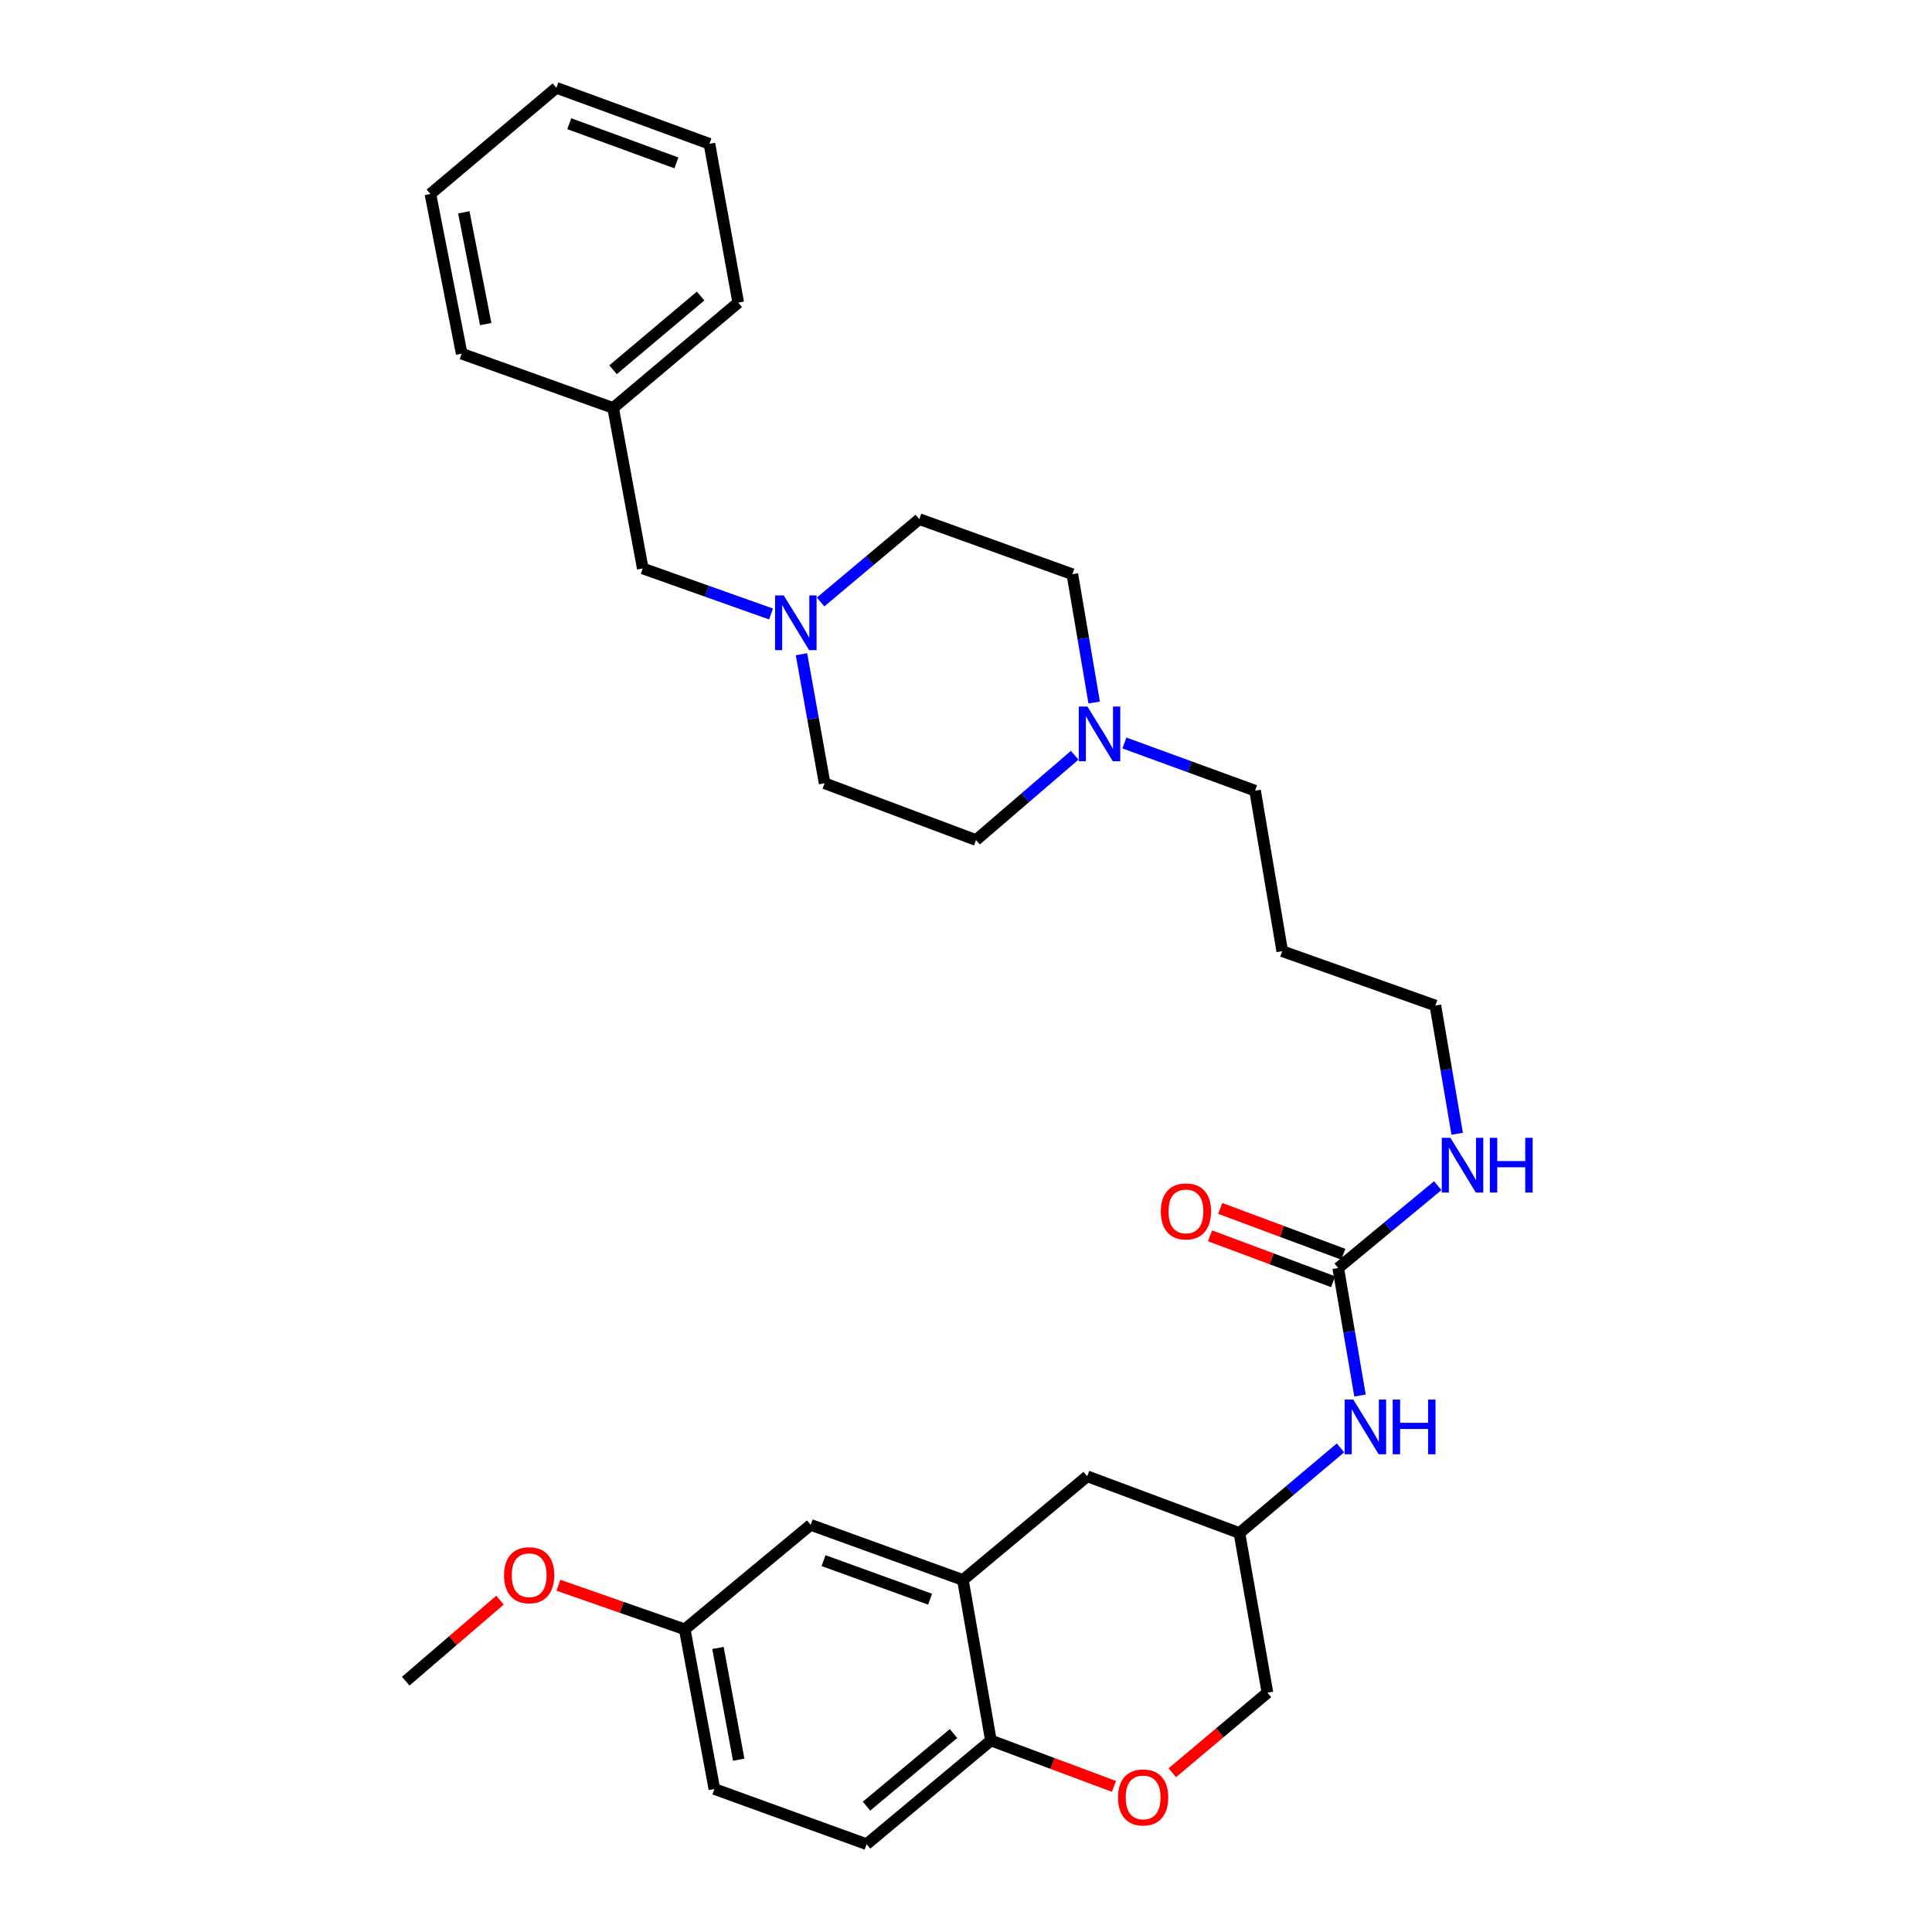 <?xml version='1.0' encoding='iso-8859-1'?>
<svg version='1.1' baseProfile='full'
              xmlns='http://www.w3.org/2000/svg'
                      xmlns:rdkit='http://www.rdkit.org/xml'
                      xmlns:xlink='http://www.w3.org/1999/xlink'
                  xml:space='preserve'
width='1000px' height='1000px' viewBox='0 0 1000 1000'>
<!-- END OF HEADER -->
<rect style='opacity:1.0;fill:#FFFFFF;stroke:none' width='1000' height='1000' x='0' y='0'> </rect>
<path class='bond-5' d='M 692.66,656.318 L 698.299,689.32' style='fill:none;fill-rule:evenodd;stroke:#000000;stroke-width:6px;stroke-linecap:butt;stroke-linejoin:miter;stroke-opacity:1' />
<path class='bond-5' d='M 698.299,689.32 L 703.939,722.322' style='fill:none;fill-rule:evenodd;stroke:#0000FF;stroke-width:6px;stroke-linecap:butt;stroke-linejoin:miter;stroke-opacity:1' />
<path class='bond-8' d='M 695.305,649.22 L 663.449,637.347' style='fill:none;fill-rule:evenodd;stroke:#000000;stroke-width:6px;stroke-linecap:butt;stroke-linejoin:miter;stroke-opacity:1' />
<path class='bond-8' d='M 663.449,637.347 L 631.592,625.474' style='fill:none;fill-rule:evenodd;stroke:#FF0000;stroke-width:6px;stroke-linecap:butt;stroke-linejoin:miter;stroke-opacity:1' />
<path class='bond-8' d='M 690.014,663.417 L 658.158,651.544' style='fill:none;fill-rule:evenodd;stroke:#000000;stroke-width:6px;stroke-linecap:butt;stroke-linejoin:miter;stroke-opacity:1' />
<path class='bond-8' d='M 658.158,651.544 L 626.301,639.671' style='fill:none;fill-rule:evenodd;stroke:#FF0000;stroke-width:6px;stroke-linecap:butt;stroke-linejoin:miter;stroke-opacity:1' />
<path class='bond-10' d='M 692.66,656.318 L 718.415,635.014' style='fill:none;fill-rule:evenodd;stroke:#000000;stroke-width:6px;stroke-linecap:butt;stroke-linejoin:miter;stroke-opacity:1' />
<path class='bond-10' d='M 718.415,635.014 L 744.171,613.709' style='fill:none;fill-rule:evenodd;stroke:#0000FF;stroke-width:6px;stroke-linecap:butt;stroke-linejoin:miter;stroke-opacity:1' />
<path class='bond-0' d='M 498.398,817.788 L 562.737,764.122' style='fill:none;fill-rule:evenodd;stroke:#000000;stroke-width:6px;stroke-linecap:butt;stroke-linejoin:miter;stroke-opacity:1' />
<path class='bond-7' d='M 498.398,817.788 L 419.607,789.263' style='fill:none;fill-rule:evenodd;stroke:#000000;stroke-width:6px;stroke-linecap:butt;stroke-linejoin:miter;stroke-opacity:1' />
<path class='bond-7' d='M 481.422,827.755 L 426.269,807.787' style='fill:none;fill-rule:evenodd;stroke:#000000;stroke-width:6px;stroke-linecap:butt;stroke-linejoin:miter;stroke-opacity:1' />
<path class='bond-31' d='M 498.398,817.788 L 512.892,900.871' style='fill:none;fill-rule:evenodd;stroke:#000000;stroke-width:6px;stroke-linecap:butt;stroke-linejoin:miter;stroke-opacity:1' />
<path class='bond-1' d='M 606.784,917.561 L 631.407,896.852' style='fill:none;fill-rule:evenodd;stroke:#FF0000;stroke-width:6px;stroke-linecap:butt;stroke-linejoin:miter;stroke-opacity:1' />
<path class='bond-1' d='M 631.407,896.852 L 656.029,876.142' style='fill:none;fill-rule:evenodd;stroke:#000000;stroke-width:6px;stroke-linecap:butt;stroke-linejoin:miter;stroke-opacity:1' />
<path class='bond-3' d='M 576.58,924.629 L 544.736,912.75' style='fill:none;fill-rule:evenodd;stroke:#FF0000;stroke-width:6px;stroke-linecap:butt;stroke-linejoin:miter;stroke-opacity:1' />
<path class='bond-3' d='M 544.736,912.75 L 512.892,900.871' style='fill:none;fill-rule:evenodd;stroke:#000000;stroke-width:6px;stroke-linecap:butt;stroke-linejoin:miter;stroke-opacity:1' />
<path class='bond-2' d='M 424.749,311.584 L 450.291,290.14' style='fill:none;fill-rule:evenodd;stroke:#0000FF;stroke-width:6px;stroke-linecap:butt;stroke-linejoin:miter;stroke-opacity:1' />
<path class='bond-2' d='M 450.291,290.14 L 475.832,268.696' style='fill:none;fill-rule:evenodd;stroke:#000000;stroke-width:6px;stroke-linecap:butt;stroke-linejoin:miter;stroke-opacity:1' />
<path class='bond-12' d='M 399.081,317.796 L 365.884,306.014' style='fill:none;fill-rule:evenodd;stroke:#0000FF;stroke-width:6px;stroke-linecap:butt;stroke-linejoin:miter;stroke-opacity:1' />
<path class='bond-12' d='M 365.884,306.014 L 332.686,294.232' style='fill:none;fill-rule:evenodd;stroke:#000000;stroke-width:6px;stroke-linecap:butt;stroke-linejoin:miter;stroke-opacity:1' />
<path class='bond-32' d='M 414.841,338.623 L 420.831,372.017' style='fill:none;fill-rule:evenodd;stroke:#0000FF;stroke-width:6px;stroke-linecap:butt;stroke-linejoin:miter;stroke-opacity:1' />
<path class='bond-32' d='M 420.831,372.017 L 426.821,405.411' style='fill:none;fill-rule:evenodd;stroke:#000000;stroke-width:6px;stroke-linecap:butt;stroke-linejoin:miter;stroke-opacity:1' />
<path class='bond-11' d='M 512.892,900.871 L 448.553,954.545' style='fill:none;fill-rule:evenodd;stroke:#000000;stroke-width:6px;stroke-linecap:butt;stroke-linejoin:miter;stroke-opacity:1' />
<path class='bond-11' d='M 493.536,897.289 L 448.499,934.861' style='fill:none;fill-rule:evenodd;stroke:#000000;stroke-width:6px;stroke-linecap:butt;stroke-linejoin:miter;stroke-opacity:1' />
<path class='bond-4' d='M 581.991,384.574 L 615.807,396.912' style='fill:none;fill-rule:evenodd;stroke:#0000FF;stroke-width:6px;stroke-linecap:butt;stroke-linejoin:miter;stroke-opacity:1' />
<path class='bond-4' d='M 615.807,396.912 L 649.624,409.249' style='fill:none;fill-rule:evenodd;stroke:#000000;stroke-width:6px;stroke-linecap:butt;stroke-linejoin:miter;stroke-opacity:1' />
<path class='bond-16' d='M 556.261,390.919 L 530.734,412.865' style='fill:none;fill-rule:evenodd;stroke:#0000FF;stroke-width:6px;stroke-linecap:butt;stroke-linejoin:miter;stroke-opacity:1' />
<path class='bond-16' d='M 530.734,412.865 L 505.207,434.811' style='fill:none;fill-rule:evenodd;stroke:#000000;stroke-width:6px;stroke-linecap:butt;stroke-linejoin:miter;stroke-opacity:1' />
<path class='bond-17' d='M 566.344,363.618 L 560.698,330.415' style='fill:none;fill-rule:evenodd;stroke:#0000FF;stroke-width:6px;stroke-linecap:butt;stroke-linejoin:miter;stroke-opacity:1' />
<path class='bond-17' d='M 560.698,330.415 L 555.052,297.212' style='fill:none;fill-rule:evenodd;stroke:#000000;stroke-width:6px;stroke-linecap:butt;stroke-linejoin:miter;stroke-opacity:1' />
<path class='bond-9' d='M 693.845,749.414 L 667.686,771.455' style='fill:none;fill-rule:evenodd;stroke:#0000FF;stroke-width:6px;stroke-linecap:butt;stroke-linejoin:miter;stroke-opacity:1' />
<path class='bond-9' d='M 667.686,771.455 L 641.527,793.497' style='fill:none;fill-rule:evenodd;stroke:#000000;stroke-width:6px;stroke-linecap:butt;stroke-linejoin:miter;stroke-opacity:1' />
<path class='bond-6' d='M 562.737,764.122 L 641.527,793.497' style='fill:none;fill-rule:evenodd;stroke:#000000;stroke-width:6px;stroke-linecap:butt;stroke-linejoin:miter;stroke-opacity:1' />
<path class='bond-18' d='M 419.607,789.263 L 354.419,843.342' style='fill:none;fill-rule:evenodd;stroke:#000000;stroke-width:6px;stroke-linecap:butt;stroke-linejoin:miter;stroke-opacity:1' />
<path class='bond-13' d='M 641.527,793.497 L 656.029,876.142' style='fill:none;fill-rule:evenodd;stroke:#000000;stroke-width:6px;stroke-linecap:butt;stroke-linejoin:miter;stroke-opacity:1' />
<path class='bond-24' d='M 754.235,586.843 L 748.593,553.648' style='fill:none;fill-rule:evenodd;stroke:#0000FF;stroke-width:6px;stroke-linecap:butt;stroke-linejoin:miter;stroke-opacity:1' />
<path class='bond-24' d='M 748.593,553.648 L 742.95,520.453' style='fill:none;fill-rule:evenodd;stroke:#000000;stroke-width:6px;stroke-linecap:butt;stroke-linejoin:miter;stroke-opacity:1' />
<path class='bond-19' d='M 448.553,954.545 L 369.763,925.987' style='fill:none;fill-rule:evenodd;stroke:#000000;stroke-width:6px;stroke-linecap:butt;stroke-linejoin:miter;stroke-opacity:1' />
<path class='bond-20' d='M 332.686,294.232 L 317.351,211.149' style='fill:none;fill-rule:evenodd;stroke:#000000;stroke-width:6px;stroke-linecap:butt;stroke-linejoin:miter;stroke-opacity:1' />
<path class='bond-14' d='M 475.832,268.696 L 555.052,297.212' style='fill:none;fill-rule:evenodd;stroke:#000000;stroke-width:6px;stroke-linecap:butt;stroke-linejoin:miter;stroke-opacity:1' />
<path class='bond-15' d='M 426.821,405.411 L 505.207,434.811' style='fill:none;fill-rule:evenodd;stroke:#000000;stroke-width:6px;stroke-linecap:butt;stroke-linejoin:miter;stroke-opacity:1' />
<path class='bond-23' d='M 354.419,843.342 L 321.723,831.934' style='fill:none;fill-rule:evenodd;stroke:#000000;stroke-width:6px;stroke-linecap:butt;stroke-linejoin:miter;stroke-opacity:1' />
<path class='bond-23' d='M 321.723,831.934 L 289.026,820.526' style='fill:none;fill-rule:evenodd;stroke:#FF0000;stroke-width:6px;stroke-linecap:butt;stroke-linejoin:miter;stroke-opacity:1' />
<path class='bond-33' d='M 354.419,843.342 L 369.763,925.987' style='fill:none;fill-rule:evenodd;stroke:#000000;stroke-width:6px;stroke-linecap:butt;stroke-linejoin:miter;stroke-opacity:1' />
<path class='bond-33' d='M 371.616,852.973 L 382.357,910.825' style='fill:none;fill-rule:evenodd;stroke:#000000;stroke-width:6px;stroke-linecap:butt;stroke-linejoin:miter;stroke-opacity:1' />
<path class='bond-25' d='M 317.351,211.149 L 382.11,156.633' style='fill:none;fill-rule:evenodd;stroke:#000000;stroke-width:6px;stroke-linecap:butt;stroke-linejoin:miter;stroke-opacity:1' />
<path class='bond-25' d='M 317.308,191.382 L 362.639,153.22' style='fill:none;fill-rule:evenodd;stroke:#000000;stroke-width:6px;stroke-linecap:butt;stroke-linejoin:miter;stroke-opacity:1' />
<path class='bond-26' d='M 317.351,211.149 L 238.964,183.062' style='fill:none;fill-rule:evenodd;stroke:#000000;stroke-width:6px;stroke-linecap:butt;stroke-linejoin:miter;stroke-opacity:1' />
<path class='bond-21' d='M 649.624,409.249 L 663.689,492.332' style='fill:none;fill-rule:evenodd;stroke:#000000;stroke-width:6px;stroke-linecap:butt;stroke-linejoin:miter;stroke-opacity:1' />
<path class='bond-22' d='M 663.689,492.332 L 742.95,520.453' style='fill:none;fill-rule:evenodd;stroke:#000000;stroke-width:6px;stroke-linecap:butt;stroke-linejoin:miter;stroke-opacity:1' />
<path class='bond-27' d='M 258.788,828.233 L 234.395,849.204' style='fill:none;fill-rule:evenodd;stroke:#FF0000;stroke-width:6px;stroke-linecap:butt;stroke-linejoin:miter;stroke-opacity:1' />
<path class='bond-27' d='M 234.395,849.204 L 210.002,870.175' style='fill:none;fill-rule:evenodd;stroke:#000000;stroke-width:6px;stroke-linecap:butt;stroke-linejoin:miter;stroke-opacity:1' />
<path class='bond-29' d='M 382.11,156.633 L 367.195,74.425' style='fill:none;fill-rule:evenodd;stroke:#000000;stroke-width:6px;stroke-linecap:butt;stroke-linejoin:miter;stroke-opacity:1' />
<path class='bond-28' d='M 238.964,183.062 L 222.77,100.408' style='fill:none;fill-rule:evenodd;stroke:#000000;stroke-width:6px;stroke-linecap:butt;stroke-linejoin:miter;stroke-opacity:1' />
<path class='bond-28' d='M 251.403,167.751 L 240.067,109.893' style='fill:none;fill-rule:evenodd;stroke:#000000;stroke-width:6px;stroke-linecap:butt;stroke-linejoin:miter;stroke-opacity:1' />
<path class='bond-30' d='M 222.77,100.408 L 287.976,45.455' style='fill:none;fill-rule:evenodd;stroke:#000000;stroke-width:6px;stroke-linecap:butt;stroke-linejoin:miter;stroke-opacity:1' />
<path class='bond-34' d='M 367.195,74.425 L 287.976,45.455' style='fill:none;fill-rule:evenodd;stroke:#000000;stroke-width:6px;stroke-linecap:butt;stroke-linejoin:miter;stroke-opacity:1' />
<path class='bond-34' d='M 350.109,84.309 L 294.655,64.029' style='fill:none;fill-rule:evenodd;stroke:#000000;stroke-width:6px;stroke-linecap:butt;stroke-linejoin:miter;stroke-opacity:1' />
<path  class='atom-2' d='M 578.682 930.343
Q 578.682 923.543, 582.042 919.743
Q 585.402 915.943, 591.682 915.943
Q 597.962 915.943, 601.322 919.743
Q 604.682 923.543, 604.682 930.343
Q 604.682 937.223, 601.282 941.143
Q 597.882 945.023, 591.682 945.023
Q 585.442 945.023, 582.042 941.143
Q 578.682 937.263, 578.682 930.343
M 591.682 941.823
Q 596.002 941.823, 598.322 938.943
Q 600.682 936.023, 600.682 930.343
Q 600.682 924.783, 598.322 921.983
Q 596.002 919.143, 591.682 919.143
Q 587.362 919.143, 585.002 921.943
Q 582.682 924.743, 582.682 930.343
Q 582.682 936.063, 585.002 938.943
Q 587.362 941.823, 591.682 941.823
' fill='#FF0000'/>
<path  class='atom-3' d='M 405.663 308.193
L 414.943 323.193
Q 415.863 324.673, 417.343 327.353
Q 418.823 330.033, 418.903 330.193
L 418.903 308.193
L 422.663 308.193
L 422.663 336.513
L 418.783 336.513
L 408.823 320.113
Q 407.663 318.193, 406.423 315.993
Q 405.223 313.793, 404.863 313.113
L 404.863 336.513
L 401.183 336.513
L 401.183 308.193
L 405.663 308.193
' fill='#0000FF'/>
<path  class='atom-5' d='M 562.848 365.714
L 572.128 380.714
Q 573.048 382.194, 574.528 384.874
Q 576.008 387.554, 576.088 387.714
L 576.088 365.714
L 579.848 365.714
L 579.848 394.034
L 575.968 394.034
L 566.008 377.634
Q 564.848 375.714, 563.608 373.514
Q 562.408 371.314, 562.048 370.634
L 562.048 394.034
L 558.368 394.034
L 558.368 365.714
L 562.848 365.714
' fill='#0000FF'/>
<path  class='atom-6' d='M 700.456 724.408
L 709.736 739.408
Q 710.656 740.888, 712.136 743.568
Q 713.616 746.248, 713.696 746.408
L 713.696 724.408
L 717.456 724.408
L 717.456 752.728
L 713.576 752.728
L 703.616 736.328
Q 702.456 734.408, 701.216 732.208
Q 700.016 730.008, 699.656 729.328
L 699.656 752.728
L 695.976 752.728
L 695.976 724.408
L 700.456 724.408
' fill='#0000FF'/>
<path  class='atom-6' d='M 720.856 724.408
L 724.696 724.408
L 724.696 736.448
L 739.176 736.448
L 739.176 724.408
L 743.016 724.408
L 743.016 752.728
L 739.176 752.728
L 739.176 739.648
L 724.696 739.648
L 724.696 752.728
L 720.856 752.728
L 720.856 724.408
' fill='#0000FF'/>
<path  class='atom-9' d='M 600.844 627.023
Q 600.844 620.223, 604.204 616.423
Q 607.564 612.623, 613.844 612.623
Q 620.124 612.623, 623.484 616.423
Q 626.844 620.223, 626.844 627.023
Q 626.844 633.903, 623.444 637.823
Q 620.044 641.703, 613.844 641.703
Q 607.604 641.703, 604.204 637.823
Q 600.844 633.943, 600.844 627.023
M 613.844 638.503
Q 618.164 638.503, 620.484 635.623
Q 622.844 632.703, 622.844 627.023
Q 622.844 621.463, 620.484 618.663
Q 618.164 615.823, 613.844 615.823
Q 609.524 615.823, 607.164 618.623
Q 604.844 621.423, 604.844 627.023
Q 604.844 632.743, 607.164 635.623
Q 609.524 638.503, 613.844 638.503
' fill='#FF0000'/>
<path  class='atom-11' d='M 750.738 588.938
L 760.018 603.938
Q 760.938 605.418, 762.418 608.098
Q 763.898 610.778, 763.978 610.938
L 763.978 588.938
L 767.738 588.938
L 767.738 617.258
L 763.858 617.258
L 753.898 600.858
Q 752.738 598.938, 751.498 596.738
Q 750.298 594.538, 749.938 593.858
L 749.938 617.258
L 746.258 617.258
L 746.258 588.938
L 750.738 588.938
' fill='#0000FF'/>
<path  class='atom-11' d='M 771.138 588.938
L 774.978 588.938
L 774.978 600.978
L 789.458 600.978
L 789.458 588.938
L 793.298 588.938
L 793.298 617.258
L 789.458 617.258
L 789.458 604.178
L 774.978 604.178
L 774.978 617.258
L 771.138 617.258
L 771.138 588.938
' fill='#0000FF'/>
<path  class='atom-24' d='M 260.894 815.326
Q 260.894 808.526, 264.254 804.726
Q 267.614 800.926, 273.894 800.926
Q 280.174 800.926, 283.534 804.726
Q 286.894 808.526, 286.894 815.326
Q 286.894 822.206, 283.494 826.126
Q 280.094 830.006, 273.894 830.006
Q 267.654 830.006, 264.254 826.126
Q 260.894 822.246, 260.894 815.326
M 273.894 826.806
Q 278.214 826.806, 280.534 823.926
Q 282.894 821.006, 282.894 815.326
Q 282.894 809.766, 280.534 806.966
Q 278.214 804.126, 273.894 804.126
Q 269.574 804.126, 267.214 806.926
Q 264.894 809.726, 264.894 815.326
Q 264.894 821.046, 267.214 823.926
Q 269.574 826.806, 273.894 826.806
' fill='#FF0000'/>
</svg>
